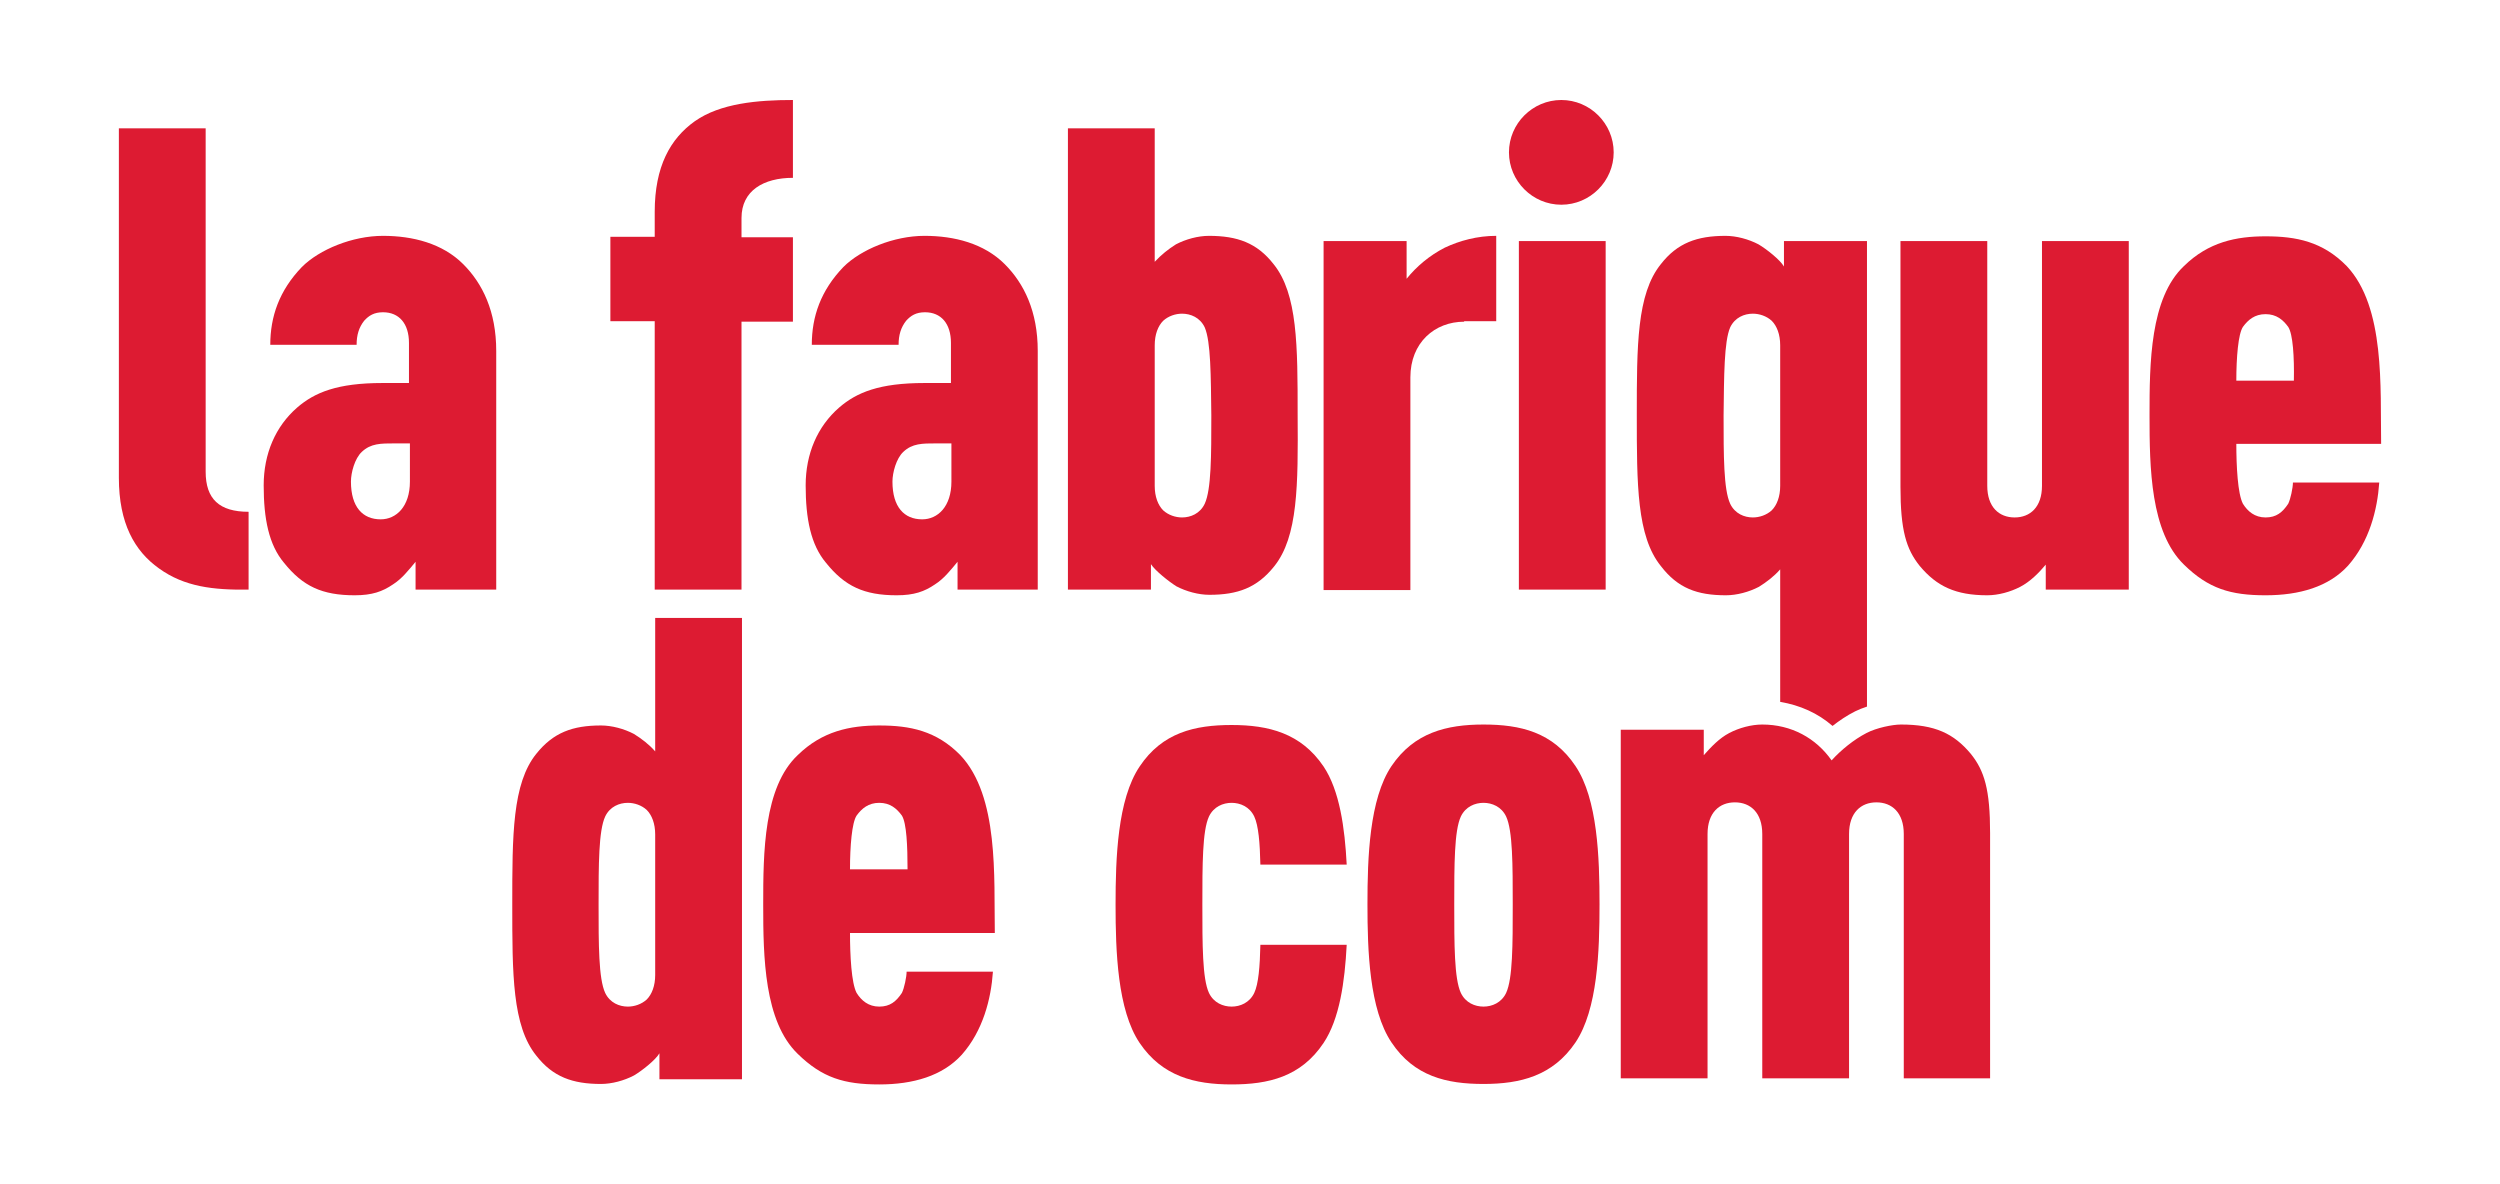 <?xml version="1.0" encoding="utf-8"?>
<!-- Generator: Adobe Illustrator 21.1.0, SVG Export Plug-In . SVG Version: 6.00 Build 0)  -->
<svg version="1.1" id="Calque_1" xmlns="http://www.w3.org/2000/svg" xmlns:xlink="http://www.w3.org/1999/xlink" x="0px" y="0px"
	 viewBox="0 0 530 251" style="enable-background:new 0 0 530 251;" xml:space="preserve">
<style type="text/css">
	.st0{fill:#DD1B32;}
</style>
<g>
	<path class="st0" d="M33.7,120.5c-5.2-3.7-8.5-9.6-8.5-19.2V27.2h18.4v72.8c0,5.8,2.9,8.5,9.1,8.5v16.5
		C45.2,125.1,39.1,124.4,33.7,120.5z"/>
	<path class="st0" d="M88.1,125.1v-6c-1.5,1.8-2.9,3.6-4.8,4.8c-2.2,1.5-4.4,2.3-8.1,2.3c-6.9,0-11-1.9-15-6.9
		c-3.2-3.8-4.3-9.3-4.3-16.4c0-6.7,2.5-12.5,7.1-16.5c3.7-3.2,8.5-5.2,18.1-5.2h5.6v-8.5c0-4.1-2.1-6.5-5.5-6.5c-1.9,0-3,0.7-4,1.8
		c-1.1,1.4-1.6,3-1.6,5.1H57.3c0-6,1.9-11.5,6.7-16.5c3.7-3.7,10.7-6.6,17.2-6.6c6.3,0,12.6,1.6,17,6c4.1,4.1,7,10,7,18.4v50.6H88.1
		z M86.9,94h-3.2c-3,0-5.1,0-7,1.8c-1.5,1.4-2.3,4.4-2.3,6.3c0,5.4,2.5,8,6.3,8c3.3,0,6.2-2.7,6.2-8V94z"/>
	<path class="st0" d="M157.2,68.1v56.9h-18.4V68.1h-9.4V50.2h9.4v-5.3c0-9.6,3.3-15.5,8.5-19.2c5.4-3.8,13.3-4.5,20.8-4.5v16.5
		c-6.2,0-10.9,2.7-10.9,8.5v4.1h10.9v17.9H157.2z"/>
	<path class="st0" d="M203,125.1v-6c-1.5,1.8-2.9,3.6-4.8,4.8c-2.2,1.5-4.4,2.3-8.1,2.3c-6.9,0-11-1.9-15-6.9
		c-3.2-3.8-4.3-9.3-4.3-16.4c0-6.7,2.5-12.5,7.1-16.5c3.7-3.2,8.5-5.2,18.1-5.2h5.6v-8.5c0-4.1-2.1-6.5-5.5-6.5c-1.9,0-3,0.7-4,1.8
		c-1.1,1.4-1.6,3-1.6,5.1h-18.4c0-6,1.9-11.5,6.7-16.5c3.7-3.7,10.7-6.6,17.2-6.6c6.3,0,12.6,1.6,17,6c4.1,4.1,7,10,7,18.4v50.6H203
		z M201.7,94h-3.2c-3,0-5.1,0-7,1.8c-1.5,1.4-2.3,4.4-2.3,6.3c0,5.4,2.5,8,6.3,8c3.3,0,6.2-2.7,6.2-8V94z"/>
	<path class="st0" d="M270.1,120.1c-3.6,4.5-7.7,6-13.7,6c-2.3,0-4.9-0.7-7-1.8c-1.6-1-4.5-3.3-5.4-4.7v5.4h-17.6V27.2h18.4v28.3
		c1.4-1.5,2.9-2.7,4.5-3.7c2.1-1.1,4.7-1.8,7-1.8c6,0,10.2,1.5,13.7,6c5.1,6.3,5.1,17.3,5.1,32C275.2,102.8,275.2,113.8,270.1,120.1
		z M255.4,69.4c-1-2.1-3-2.9-4.8-2.9c-1.4,0-2.9,0.5-4,1.5c-1.1,1.1-1.8,2.9-1.8,5.2V103c0,2.3,0.7,4.1,1.8,5.2c1.1,1,2.6,1.5,4,1.5
		c1.8,0,3.8-0.8,4.8-2.9c1.4-3,1.4-10.3,1.4-18.7C256.7,79.7,256.7,72.4,255.4,69.4z"/>
	<path class="st0" d="M310.4,68.2c-6.2,0-11.4,4.4-11.4,11.8v45.1h-18.4V51.1h17.6v8c2.1-2.6,4.8-4.9,8.1-6.6
		c3.2-1.5,6.9-2.5,10.9-2.5v18.1H310.4z"/>
	<path class="st0" d="M322,125.1V51.1h18.4v73.9H322z M342.1,32.3c0-6.1-5-11.1-11.1-11.1s-11.1,5-11.1,11.1s5,11.1,11.1,11.1
		S342.1,38.4,342.1,32.3z"/>
	<path class="st0" d="M433.7,125.1v-5.4c-1.5,1.8-3.3,3.6-5.4,4.7c-2.1,1.1-4.7,1.8-7,1.8c-6.7,0-10.7-1.9-14.3-6.2
		c-2.9-3.6-4.1-7.6-4.1-16.8V51.1h18.4V103c0,4.5,2.5,6.7,5.8,6.7c3.3,0,5.8-2.2,5.8-6.7V51.1h18.4v73.9H433.7z"/>
	<path class="st0" d="M474.1,94c0,4.9,0.3,10.7,1.4,12.8c1,1.6,2.5,2.9,4.8,2.9c2.3,0,3.6-1.1,4.8-2.9c0.5-1,1-3.4,1-4.5h18.3
		c-0.4,5.8-2.1,12.5-6.6,17.6c-4.1,4.5-10.3,6.3-17.5,6.3c-7.4,0-12.1-1.4-17.3-6.5c-7.1-6.9-7.3-20.5-7.3-31.6
		c0-11.1,0.1-24.9,7.3-31.7c5.2-5.1,11.1-6.3,17.3-6.3c6.5,0,12.1,1.1,17.2,6.3c8.2,8.7,7.1,25.8,7.3,37.7H474.1z M485.1,69.3
		c-1.1-1.5-2.5-2.7-4.8-2.7c-2.3,0-3.7,1.2-4.8,2.7c-1,1.5-1.4,6.5-1.4,11.4h12.2C486.4,75.7,486.1,70.8,485.1,69.3z"/>
	<path class="st0" d="M139.8,228.7v-5.4c-0.8,1.4-3.7,3.7-5.4,4.7c-2.1,1.1-4.7,1.8-7,1.8c-6,0-10.2-1.5-13.7-6
		c-5.1-6.3-5.1-17.3-5.1-32c0-14.7,0-25.7,5.1-32c3.6-4.5,7.7-6,13.7-6c2.3,0,4.9,0.7,7,1.8c1.6,1,3.2,2.2,4.5,3.7v-28.3h18.4v97.8
		H139.8z M138.9,176.9c0-2.3-0.7-4.1-1.8-5.2c-1.1-1-2.6-1.5-4-1.5c-1.8,0-3.8,0.8-4.8,2.9c-1.4,3-1.4,10.3-1.4,18.7
		s0,15.7,1.4,18.7c1,2.1,3,2.9,4.8,2.9c1.4,0,2.9-0.5,4-1.5c1.1-1.1,1.8-2.9,1.8-5.2V176.9z"/>
	<path class="st0" d="M180.2,197.7c0,4.9,0.3,10.7,1.4,12.8c1,1.6,2.5,2.9,4.8,2.9c2.3,0,3.6-1.1,4.8-2.9c0.5-1,1-3.4,1-4.5h18.3
		c-0.4,5.8-2.1,12.5-6.6,17.6c-4.1,4.5-10.3,6.3-17.5,6.3c-7.4,0-12.1-1.4-17.3-6.5c-7.1-6.9-7.3-20.5-7.3-31.6s0.1-24.9,7.3-31.7
		c5.2-5.1,11.1-6.3,17.3-6.3c6.5,0,12.1,1.1,17.2,6.3c8.2,8.7,7.1,25.8,7.3,37.7H180.2z M191.2,172.9c-1.1-1.5-2.5-2.7-4.8-2.7
		c-2.3,0-3.7,1.2-4.8,2.7c-1,1.5-1.4,6.5-1.4,11.4h12.2C192.4,179.4,192.2,174.5,191.2,172.9z"/>
	<path class="st0" d="M334,221c-4.8,7.1-11.7,8.8-19.5,8.8c-7.8,0-14.7-1.6-19.5-8.8c-4.7-7-5.1-19.4-5.1-29.3
		c0-9.9,0.4-22.3,5.1-29.3c4.8-7.1,11.7-8.8,19.5-8.8c7.8,0,14.7,1.6,19.5,8.8c4.7,7,5.1,19.4,5.1,29.3
		C339.1,201.7,338.7,214,334,221z M319.3,173.1c-1-2.1-3-2.9-4.8-2.9s-3.8,0.8-4.8,2.9c-1.4,3-1.4,10.3-1.4,18.7s0,15.7,1.4,18.7
		c1,2.1,3,2.9,4.8,2.9s3.8-0.8,4.8-2.9c1.4-3,1.4-10.3,1.4-18.7S320.7,176.1,319.3,173.1z"/>
	<path class="st0" d="M421.9,228.7v-52.1c0-9.2-1.2-13.2-4.1-16.8c-3.6-4.3-7.6-6.2-14.8-6.2c-1.8,0-5.2,0.7-7.3,1.8
		c-2.7,1.4-5.4,3.6-7.4,5.8c-3.3-4.7-8.5-7.6-14.7-7.6c-2.3,0-4.9,0.7-7,1.8c-2.1,1.1-3.8,2.9-5.4,4.7v-5.4h-17.6v73.9H362v-51.8
		c0-4.5,2.5-6.7,5.8-6.7c3.3,0,5.8,2.2,5.8,6.7v51.8h18.4v-51.8c0-4.5,2.5-6.7,5.8-6.7c3.3,0,5.8,2.2,5.8,6.7v51.8H421.9z"/>
	<g>
		<path class="st0" d="M365.9,126.2c2.3,0,4.9-0.7,7-1.8c1.6-1,3.2-2.2,4.5-3.7v28.1c4.2,0.7,8,2.4,11.1,5.1c1.4-1.1,3-2.2,4.8-3.1
			c0.8-0.4,1.6-0.7,2.5-1V51.1h-17.6v5.4c-0.8-1.4-3.7-3.7-5.4-4.7c-2.1-1.1-4.7-1.8-7-1.8c-6,0-10.2,1.5-13.7,6
			c-5.1,6.3-5.1,17.3-5.1,32c0,14.7,0,25.7,5.1,32C355.7,124.7,359.8,126.2,365.9,126.2z M366.8,69.4c1-2.1,3-2.9,4.8-2.9
			c1.4,0,2.9,0.5,4,1.5c1.1,1.1,1.8,2.9,1.8,5.2V103c0,2.3-0.7,4.1-1.8,5.2c-1.1,1-2.6,1.5-4,1.5c-1.8,0-3.8-0.8-4.8-2.9
			c-1.4-3-1.4-10.3-1.4-18.7C365.5,79.7,365.5,72.4,366.8,69.4z"/>
	</g>
	<path class="st0" d="M267.2,200.3c-0.1,4.6-0.4,8.3-1.3,10.2c-1,2.1-3,2.9-4.8,2.9s-3.8-0.8-4.8-2.9c-1.4-3-1.4-10.3-1.4-18.7
		c0-8.4,0-15.7,1.4-18.7c1-2.1,3-2.9,4.8-2.9s3.8,0.8,4.8,2.9c0.9,1.9,1.2,5.6,1.3,10.2h18.3c-0.4-7.8-1.5-15.7-4.9-20.8
		c-4.8-7.1-11.7-8.8-19.5-8.8c-7.8,0-14.7,1.6-19.5,8.8c-4.7,7-5.1,19.4-5.1,29.3c0,9.9,0.4,22.3,5.1,29.3
		c4.8,7.1,11.7,8.8,19.5,8.8c7.8,0,14.7-1.6,19.5-8.8c3.4-5.1,4.5-13,4.9-20.8H267.2z"/>
</g>
</svg>
